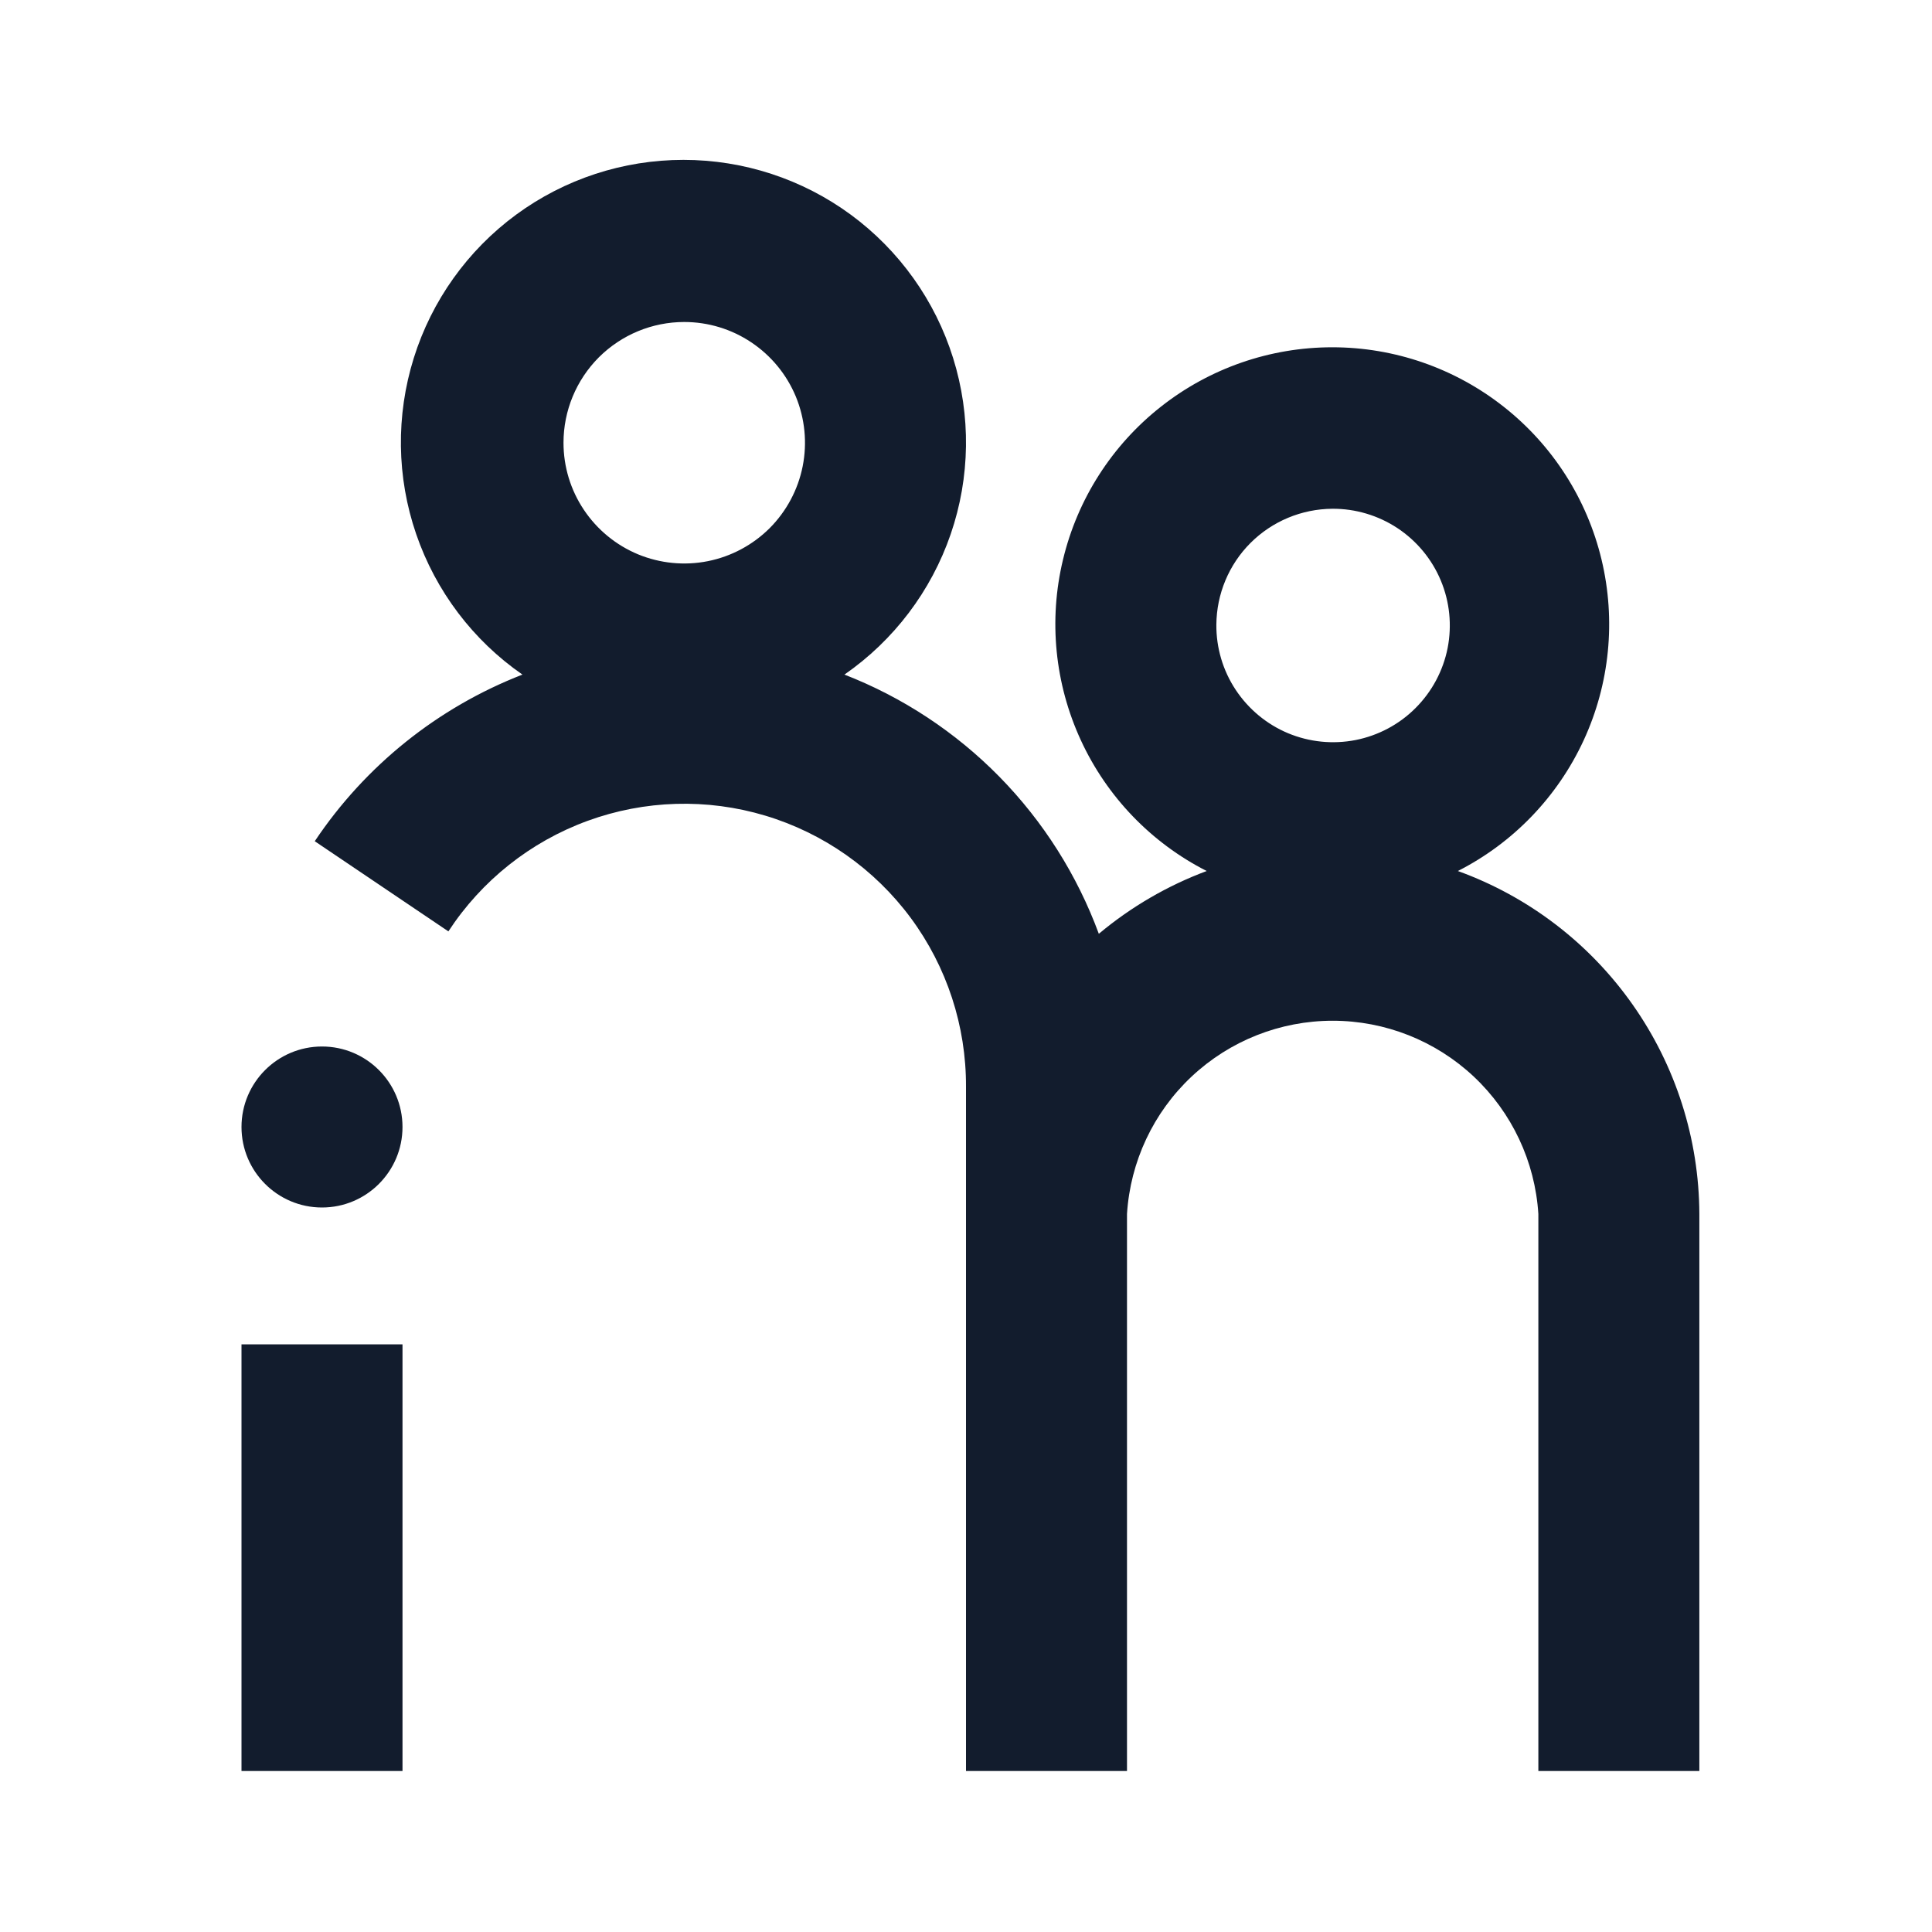 <svg xmlns:xlink="http://www.w3.org/1999/xlink" width="24" height="24" viewBox="0 0 24 24" fill="none" xmlns="http://www.w3.org/2000/svg"><path fill-rule="evenodd" clip-rule="evenodd" d="M19.673 9.196C19.349 9.897 18.799 10.47 18.11 10.82C18.986 11.137 19.744 11.716 20.28 12.478C20.817 13.24 21.106 14.148 21.11 15.08V22H19.11V15.08C19.069 14.43 18.782 13.82 18.308 13.374C17.833 12.928 17.206 12.68 16.555 12.68C15.904 12.68 15.277 12.928 14.802 13.374C14.327 13.82 14.041 14.43 14 15.08V22H12V13.5C12.003 12.745 11.762 12.009 11.313 11.402C10.863 10.795 10.229 10.349 9.506 10.132C8.783 9.915 8.008 9.938 7.299 10.197C6.59 10.456 5.983 10.938 5.57 11.57L3.91 10.45C4.537 9.512 5.438 8.789 6.49 8.38C5.875 7.954 5.413 7.343 5.17 6.635C4.927 5.928 4.917 5.162 5.14 4.448C5.363 3.734 5.809 3.11 6.411 2.667C7.014 2.224 7.742 1.986 8.49 1.986C9.238 1.986 9.966 2.224 10.569 2.667C11.171 3.11 11.617 3.734 11.84 4.448C12.063 5.162 12.053 5.928 11.81 6.635C11.567 7.343 11.104 7.954 10.49 8.38C11.215 8.662 11.871 9.095 12.416 9.65C12.961 10.206 13.381 10.87 13.65 11.6C14.049 11.266 14.502 11.002 14.99 10.82C14.301 10.47 13.75 9.897 13.427 9.196C13.103 8.494 13.024 7.704 13.205 6.952C13.385 6.2 13.813 5.531 14.42 5.053C15.027 4.574 15.777 4.314 16.55 4.314C17.323 4.314 18.073 4.574 18.68 5.053C19.287 5.531 19.715 6.2 19.895 6.952C20.075 7.704 19.997 8.494 19.673 9.196ZM9.333 4.253C9.087 4.088 8.797 4 8.5 4C8.102 4 7.721 4.158 7.439 4.439C7.158 4.721 7 5.102 7 5.5C7 5.797 7.088 6.087 7.253 6.333C7.418 6.58 7.652 6.772 7.926 6.886C8.2 6.999 8.502 7.029 8.793 6.971C9.084 6.913 9.351 6.77 9.561 6.561C9.77 6.351 9.913 6.084 9.971 5.793C10.029 5.502 9.999 5.2 9.886 4.926C9.772 4.652 9.58 4.418 9.333 4.253ZM17.359 6.56C17.119 6.402 16.837 6.318 16.55 6.32C16.169 6.323 15.804 6.475 15.534 6.745C15.265 7.014 15.113 7.379 15.11 7.76C15.108 8.048 15.191 8.329 15.35 8.569C15.509 8.809 15.735 8.997 16 9.108C16.266 9.219 16.558 9.248 16.84 9.193C17.122 9.137 17.382 8.999 17.585 8.795C17.788 8.592 17.927 8.333 17.983 8.05C18.038 7.768 18.009 7.476 17.898 7.211C17.787 6.945 17.599 6.719 17.359 6.56Z" fill="#121C2D"></path><path d="M4 15C4.552 15 5 14.552 5 14C5 13.448 4.552 13 4 13C3.448 13 3 13.448 3 14C3 14.552 3.448 15 4 15Z" fill="#121C2D"></path><path d="M3 16.7V22H5V16.7H3Z" fill="#121C2D"></path></svg>